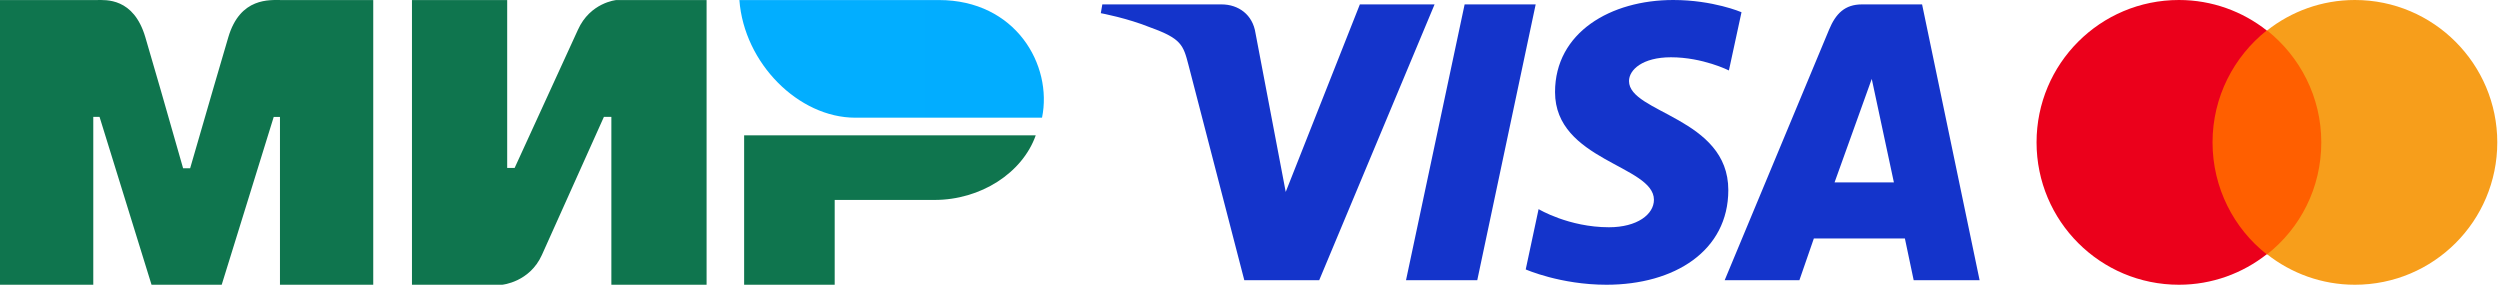 <?xml version="1.0" encoding="UTF-8"?> <svg xmlns="http://www.w3.org/2000/svg" width="439" height="50" viewBox="0 0 439 50" fill="none"> <path d="M293.814 0C282.857 0 273.065 5.679 273.065 16.172C273.065 28.206 290.431 29.037 290.431 35.082C290.431 37.627 287.514 39.906 282.532 39.906C275.461 39.906 270.177 36.722 270.177 36.722L267.916 47.311C267.916 47.311 274.003 50 282.086 50C294.066 50 303.492 44.042 303.492 33.37C303.492 20.654 286.054 19.848 286.054 14.237C286.054 12.243 288.448 10.058 293.416 10.058C299.021 10.058 303.595 12.373 303.595 12.373L305.808 2.147C305.808 2.147 300.832 0 293.814 0ZM193.567 0.772L193.302 2.315C193.302 2.315 197.911 3.159 202.063 4.842C207.409 6.772 207.79 7.895 208.69 11.384L218.5 49.204H231.652L251.912 0.772H238.791L225.773 33.701L220.46 5.789C219.973 2.594 217.505 0.772 214.485 0.772H193.567ZM257.188 0.772L246.895 49.204H259.407L269.664 0.772H257.188ZM326.973 0.772C323.955 0.772 322.357 2.387 321.184 5.21L302.853 49.204H315.974L318.513 41.872H334.498L336.042 49.204H347.619L337.519 0.772H326.973ZM328.679 13.857L332.568 32.031H322.149L328.679 13.857Z" fill="#1434CB"></path> <path fill-rule="evenodd" clip-rule="evenodd" d="M16.951 0.009C18.588 -0.001 23.455 -0.44 25.516 6.518C26.905 11.205 29.117 18.882 32.153 29.549H33.389C36.644 18.303 38.88 10.626 40.097 6.518C42.18 -0.512 47.388 0.009 49.471 0.009L65.541 0.009V50H49.162V20.539H48.063L38.932 50H26.609L17.478 20.517H16.38V50H0V0.009L16.951 0.009ZM89.062 0.009V29.491H90.369L101.476 5.248C103.632 0.423 108.227 0.009 108.227 0.009H124.077V50H107.356V20.517H106.049L95.16 44.761C93.004 49.563 88.191 50 88.191 50H72.34V0.009H89.062ZM181.875 23.765C179.542 30.375 172.217 35.108 164.108 35.108H146.572V50H130.67V23.765H181.875Z" fill="#0F754E"></path> <path fill-rule="evenodd" clip-rule="evenodd" d="M164.875 0.009H129.836C130.67 11.138 140.255 20.666 150.177 20.666H182.98C184.873 11.416 178.356 0.009 164.875 0.009Z" fill="url(#paint0_linear_74_276)"></path> <path d="M387.133 5.347H409.008V44.653H387.133V5.347Z" fill="#FF5F00"></path> <path d="M388.522 25C388.522 17.014 392.272 9.931 398.036 5.347C393.799 2.014 388.452 0 382.619 0C368.799 0 357.619 11.181 357.619 25C357.619 38.819 368.799 50 382.619 50C388.452 50 393.799 47.986 398.036 44.653C392.272 40.139 388.522 32.986 388.522 25Z" fill="#EB001B"></path> <path d="M438.522 25C438.522 38.819 427.341 50 413.522 50C407.688 50 402.341 47.986 398.105 44.653C403.938 40.069 407.619 32.986 407.619 25C407.619 17.014 403.869 9.931 398.105 5.347C402.341 2.014 407.688 0 413.522 0C427.341 0 438.522 11.25 438.522 25Z" fill="#F79E1B"></path> <defs> <linearGradient id="paint0_linear_74_276" x1="5476.34" y1="1299.46" x2="129.836" y2="1299.46" gradientUnits="userSpaceOnUse"> <stop stop-color="#1F5CD7"></stop> <stop offset="1" stop-color="#02AEFF"></stop> </linearGradient> </defs> </svg> 